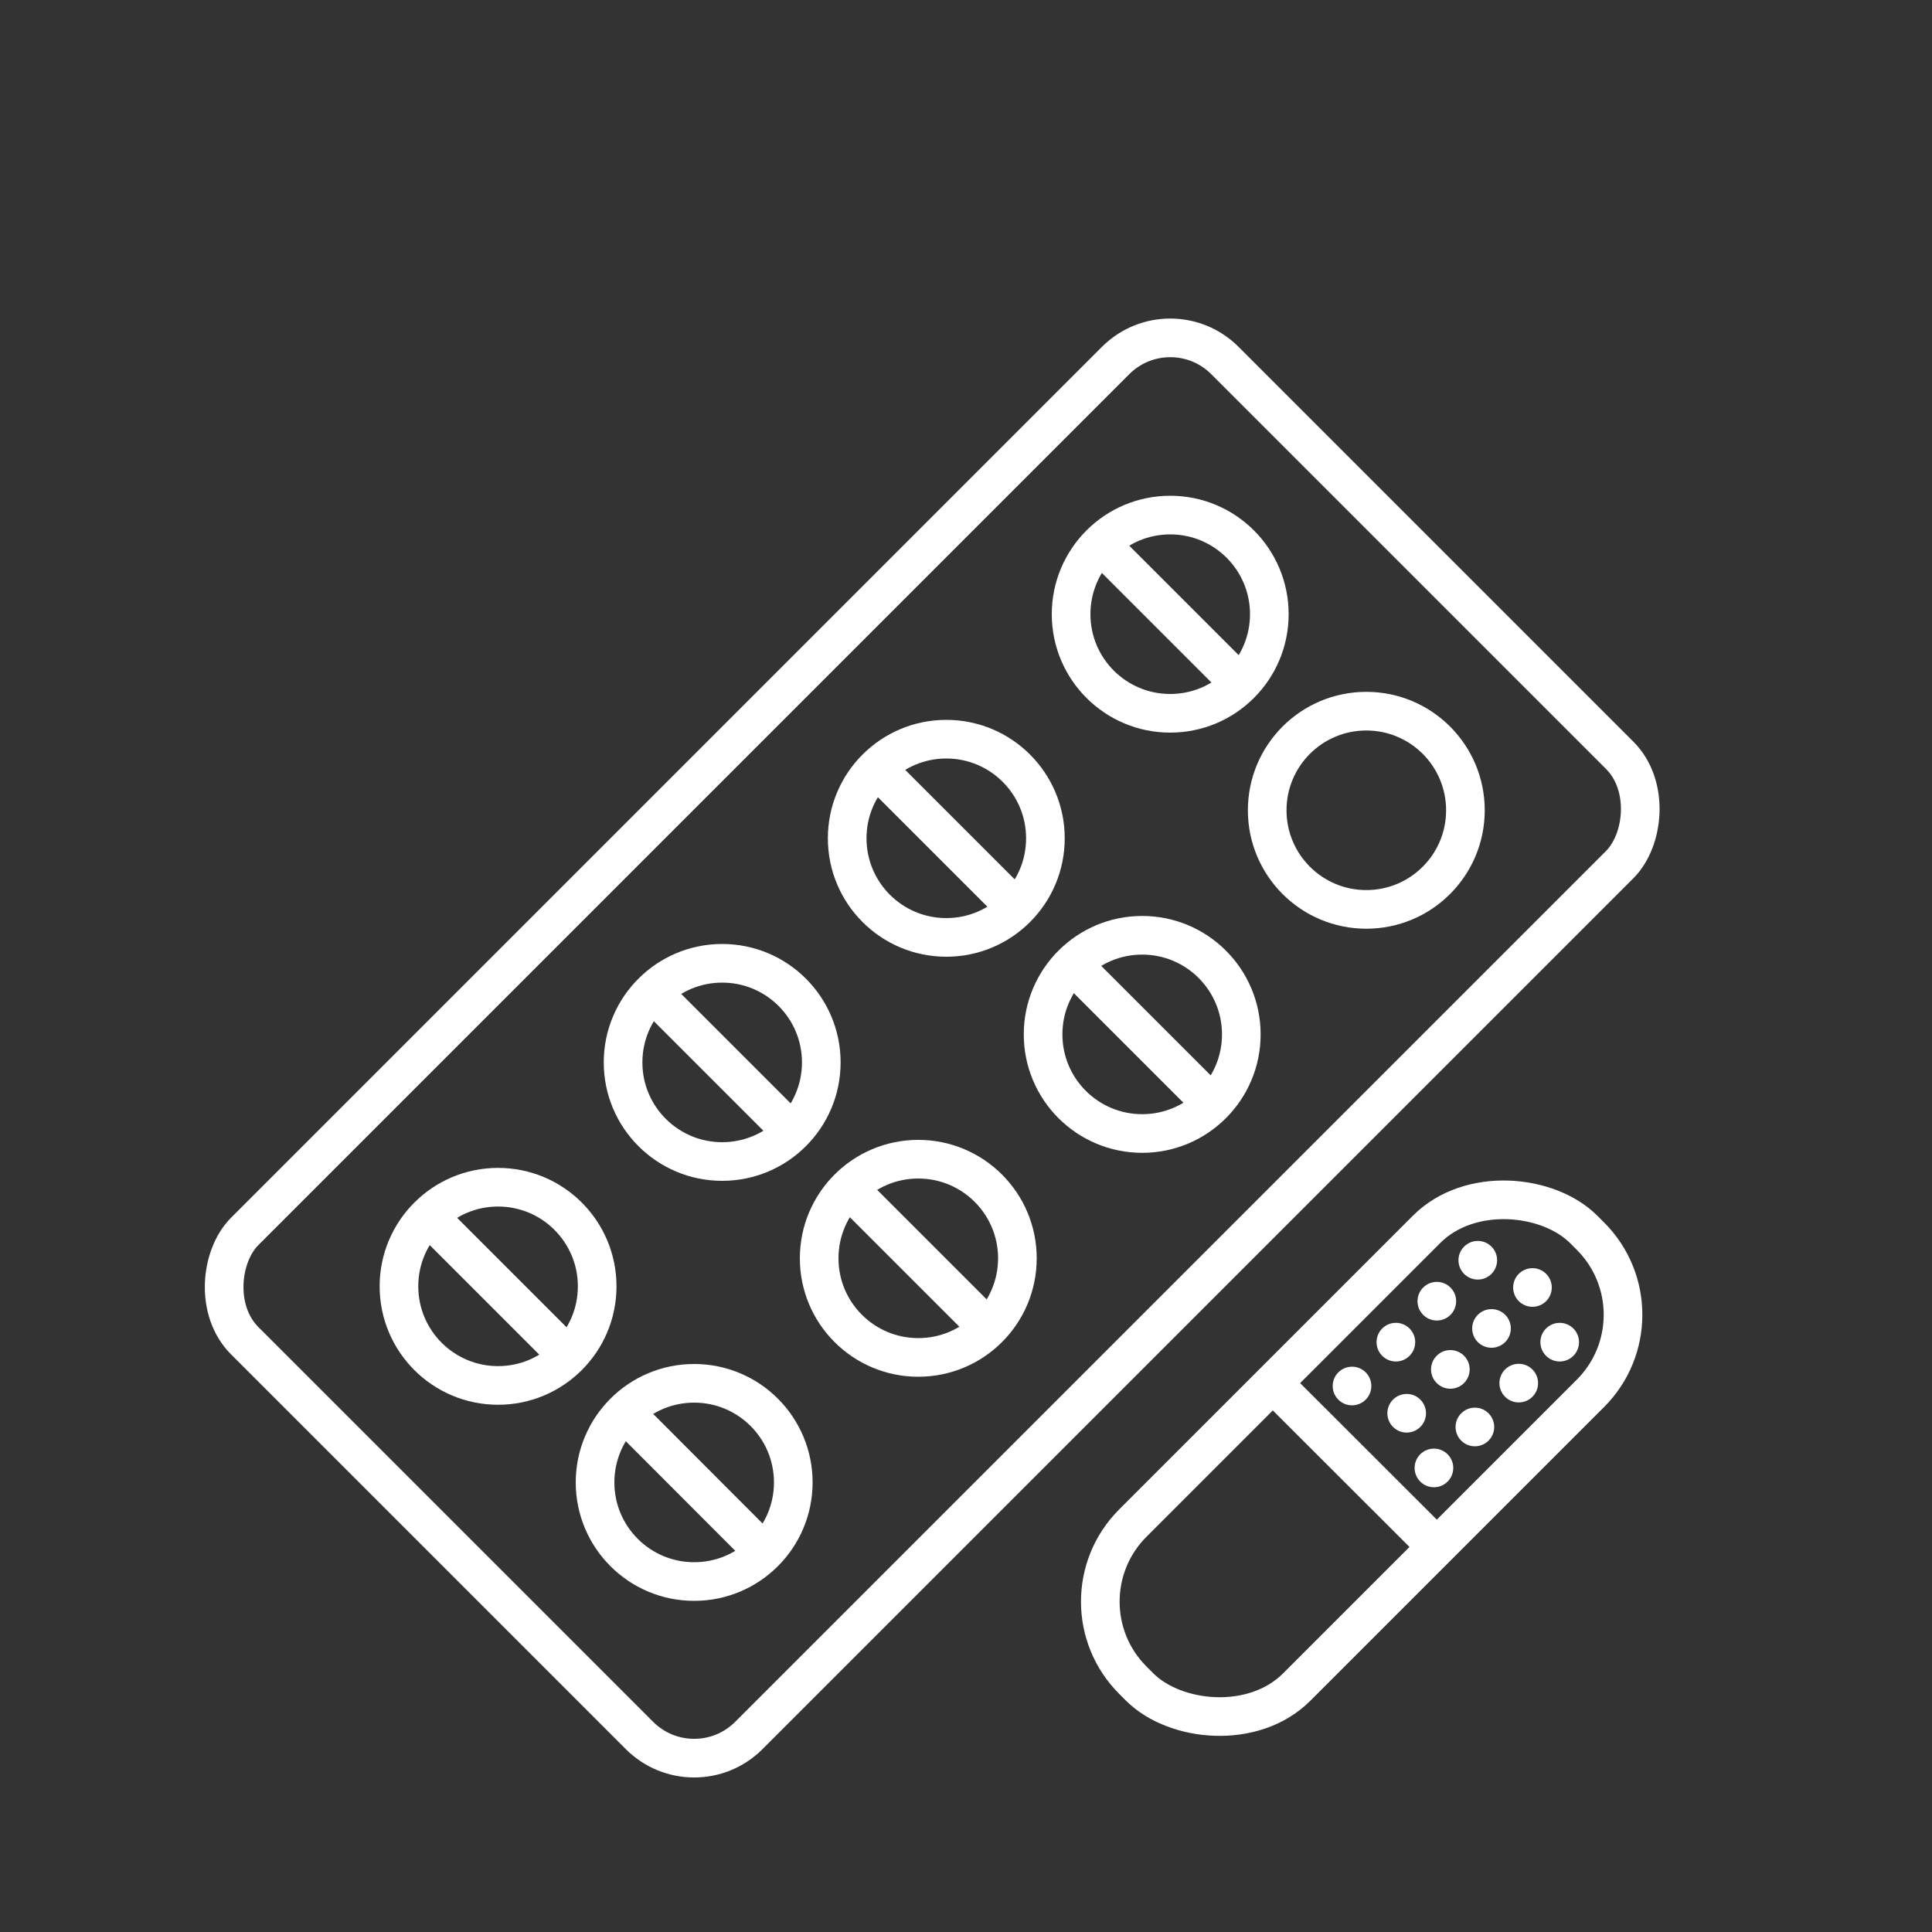<svg xmlns="http://www.w3.org/2000/svg" viewBox="0 0 100 100">
  <rect x="0" y="0" width="100" height="100" fill="#333333" stroke="none"/>
  <defs>
    <style>
      .cls-1 {
        fill: #f8f8f8;
        opacity: 0;
      }

      .cls-2 {
        fill: none;
        stroke: #fff;
        stroke-miterlimit: 10;
        stroke-width: 2px;
      }

      .cls-3 {
        fill: #fff;
      }
    </style>
  </defs>
  <title>Asset 14</title>
  <g id="Layer_2" data-name="Layer 2">
    <g id="Pharmaceuticals">
      <g id="Original_copy_17" data-name="Original copy 17">
        <rect class="cls-1" width="100" height="100"/>
        <g>
          <rect class="cls-2" x="29.8" y="18.37" width="36.9" height="71.75" rx="4" ry="4" transform="translate(52.49 -18.23) rotate(45)"/>
          <circle class="cls-2" cx="70.72" cy="41.94" r="5.13"/>
          <g>
            <circle class="cls-2" cx="60.57" cy="31.79" r="5.13"/>
            <line class="cls-2" x1="56.94" y1="28.15" x2="64.2" y2="35.41"/>
          </g>
          <g>
            <circle class="cls-2" cx="59.12" cy="53.54" r="5.13"/>
            <line class="cls-2" x1="55.49" y1="49.9" x2="62.75" y2="57.16"/>
          </g>
          <g>
            <circle class="cls-2" cx="48.98" cy="43.39" r="5.13"/>
            <line class="cls-2" x1="45.34" y1="39.75" x2="52.6" y2="47.01"/>
          </g>
          <g>
            <circle class="cls-2" cx="47.53" cy="65.13" r="5.13"/>
            <line class="cls-2" x1="43.89" y1="61.49" x2="51.15" y2="68.75"/>
          </g>
          <g>
            <circle class="cls-2" cx="37.38" cy="54.99" r="5.13"/>
            <line class="cls-2" x1="33.75" y1="51.35" x2="41" y2="58.6"/>
          </g>
          <g>
            <circle class="cls-2" cx="35.93" cy="76.73" r="5.13"/>
            <line class="cls-2" x1="32.3" y1="73.09" x2="39.55" y2="80.35"/>
          </g>
          <g>
            <circle class="cls-2" cx="25.78" cy="66.58" r="5.13"/>
            <line class="cls-2" x1="22.15" y1="62.94" x2="29.41" y2="70.2"/>
          </g>
        </g>
        <g>
          <rect class="cls-2" x="53.98" y="69.48" width="33" height="12" rx="5.75" ry="5.75" transform="translate(-32.73 71.94) rotate(-45)"/>
          <line class="cls-2" x1="65.88" y1="71.59" x2="74.37" y2="80.07"/>
          <circle class="cls-3" cx="72.25" cy="69.47" r="1"/>
          <circle class="cls-3" cx="69.98" cy="71.74" r="1"/>
          <circle class="cls-3" cx="74.22" cy="75.98" r="1"/>
          <circle class="cls-3" cx="74.37" cy="67.35" r="1"/>
          <circle class="cls-3" cx="76.49" cy="65.23" r="1"/>
          <circle class="cls-3" cx="76.34" cy="73.86" r="1"/>
          <circle class="cls-3" cx="78.61" cy="71.59" r="1"/>
          <circle class="cls-3" cx="80.73" cy="69.47" r="1"/>
          <circle class="cls-3" cx="72.81" cy="73.15" r="1"/>
          <circle class="cls-3" cx="75.07" cy="70.88" r="1"/>
          <circle class="cls-3" cx="77.2" cy="68.76" r="1"/>
          <circle class="cls-3" cx="79.32" cy="66.64" r="1"/>
        </g>
      </g>
    </g>
  </g>
</svg>
